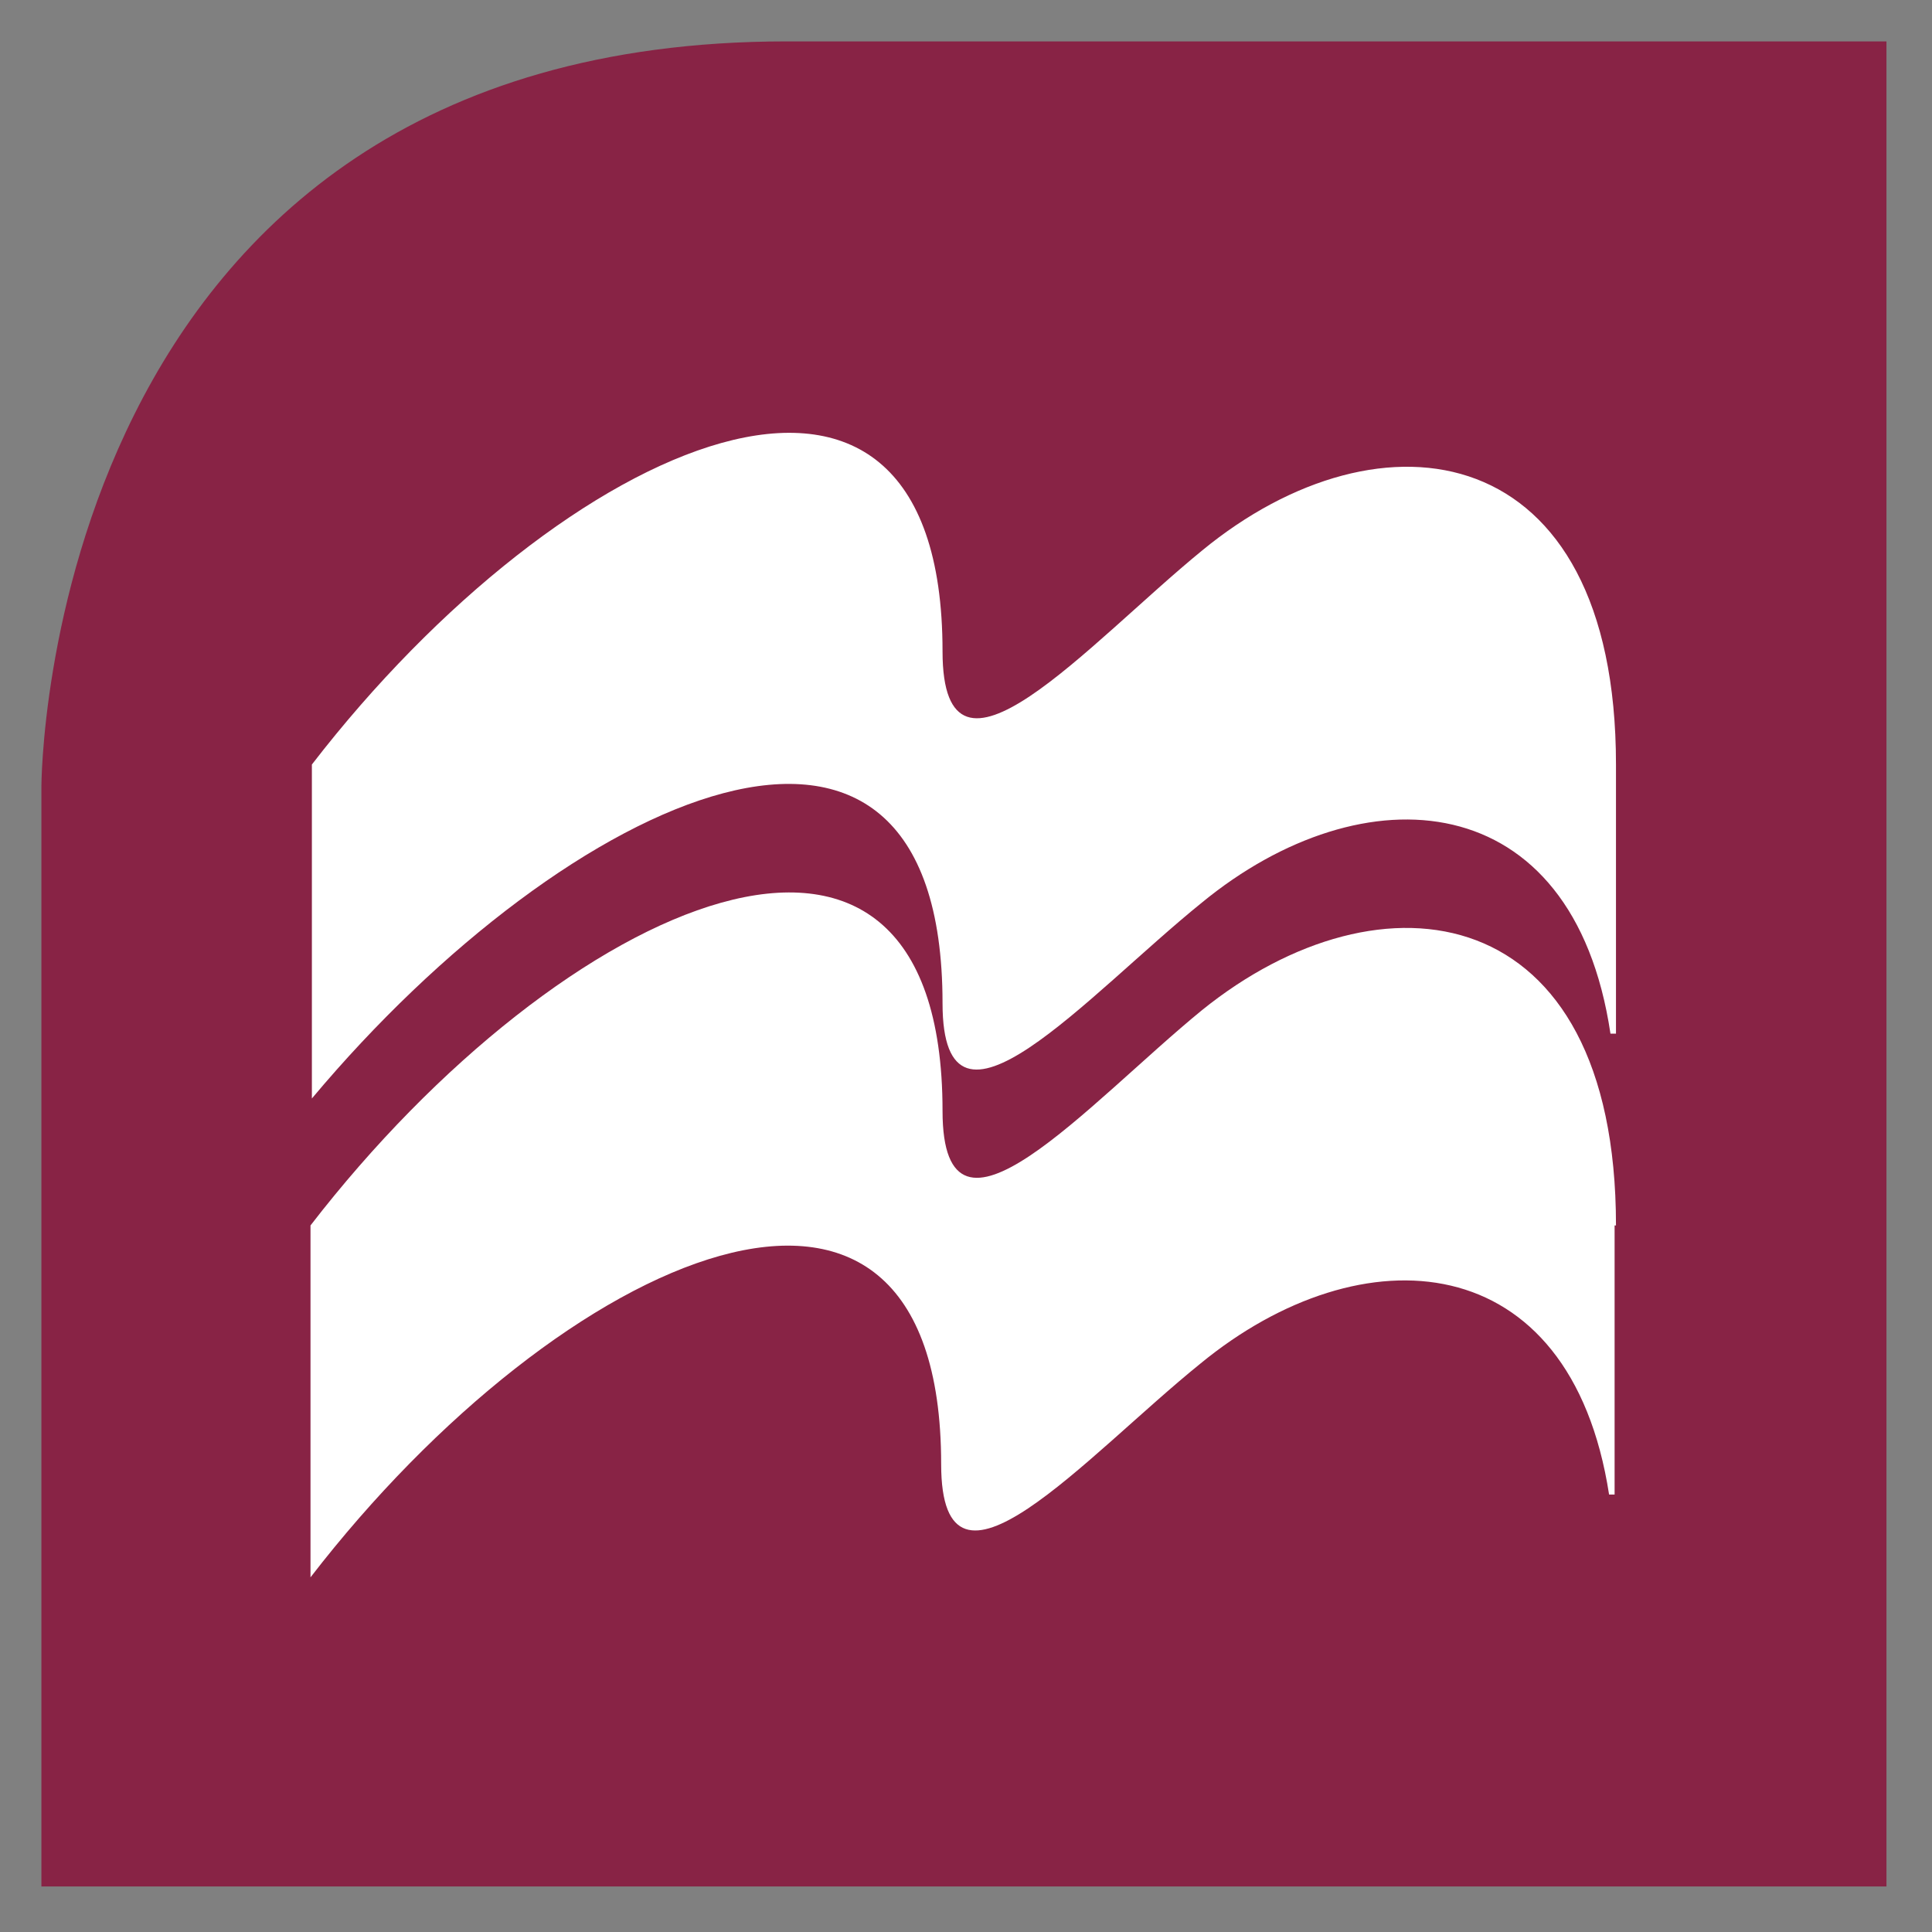 <?xml version="1.0" encoding="utf-8"?>
<!-- Generator: Adobe Illustrator 19.1.0, SVG Export Plug-In . SVG Version: 6.00 Build 0)  -->
<svg version="1.1" id="Layer_1" xmlns="http://www.w3.org/2000/svg" xmlns:xlink="http://www.w3.org/1999/xlink" x="0px" y="0px"
	 viewBox="0 0 140 140" style="enable-background:new 0 0 140 140;" xml:space="preserve">
<rect x="0" y="0" width="140" height="140" fill="#808080" stroke="none"/>
<style type="text/css">
	.st0{fill:#882345;}
	.st1{fill:#FFFFFF;}
</style>
<g>
	<path class="st0" d="M136.7,136.7H3V57C3,57,3,3,57,3h79.7V136.7z"/>
	<g>
		<path class="st1" d="M117.1,88.8c0-23.8-17-26.1-30-15.6c-8.2,6.7-18.8,19-18.8,7.3c0-27.6-27.5-15.4-45.8,8.3l0,25.5
			c18.2-23.6,45.7-35.8,45.7-8.2c0,11.6,10.5-0.6,18.8-7.3c11.7-9.6,26.8-8.6,29.6,9.5h0.4V88.8z"/>
		<path class="st1" d="M117.1,55.4c0-23.8-17-26.2-30-15.5c-8.2,6.7-18.8,19-18.8,7.3c0-27.6-27.5-15.4-45.7,8.2v24.2
			c18.6-22.2,45.7-34.5,45.7-6.9c0,11.6,10.5-0.6,18.8-7.3c11.7-9.6,26.9-8.6,29.6,9.5h0.4C117.1,74.8,117.1,55.4,117.1,55.4z"/>
	</g>
</g>
</svg>
